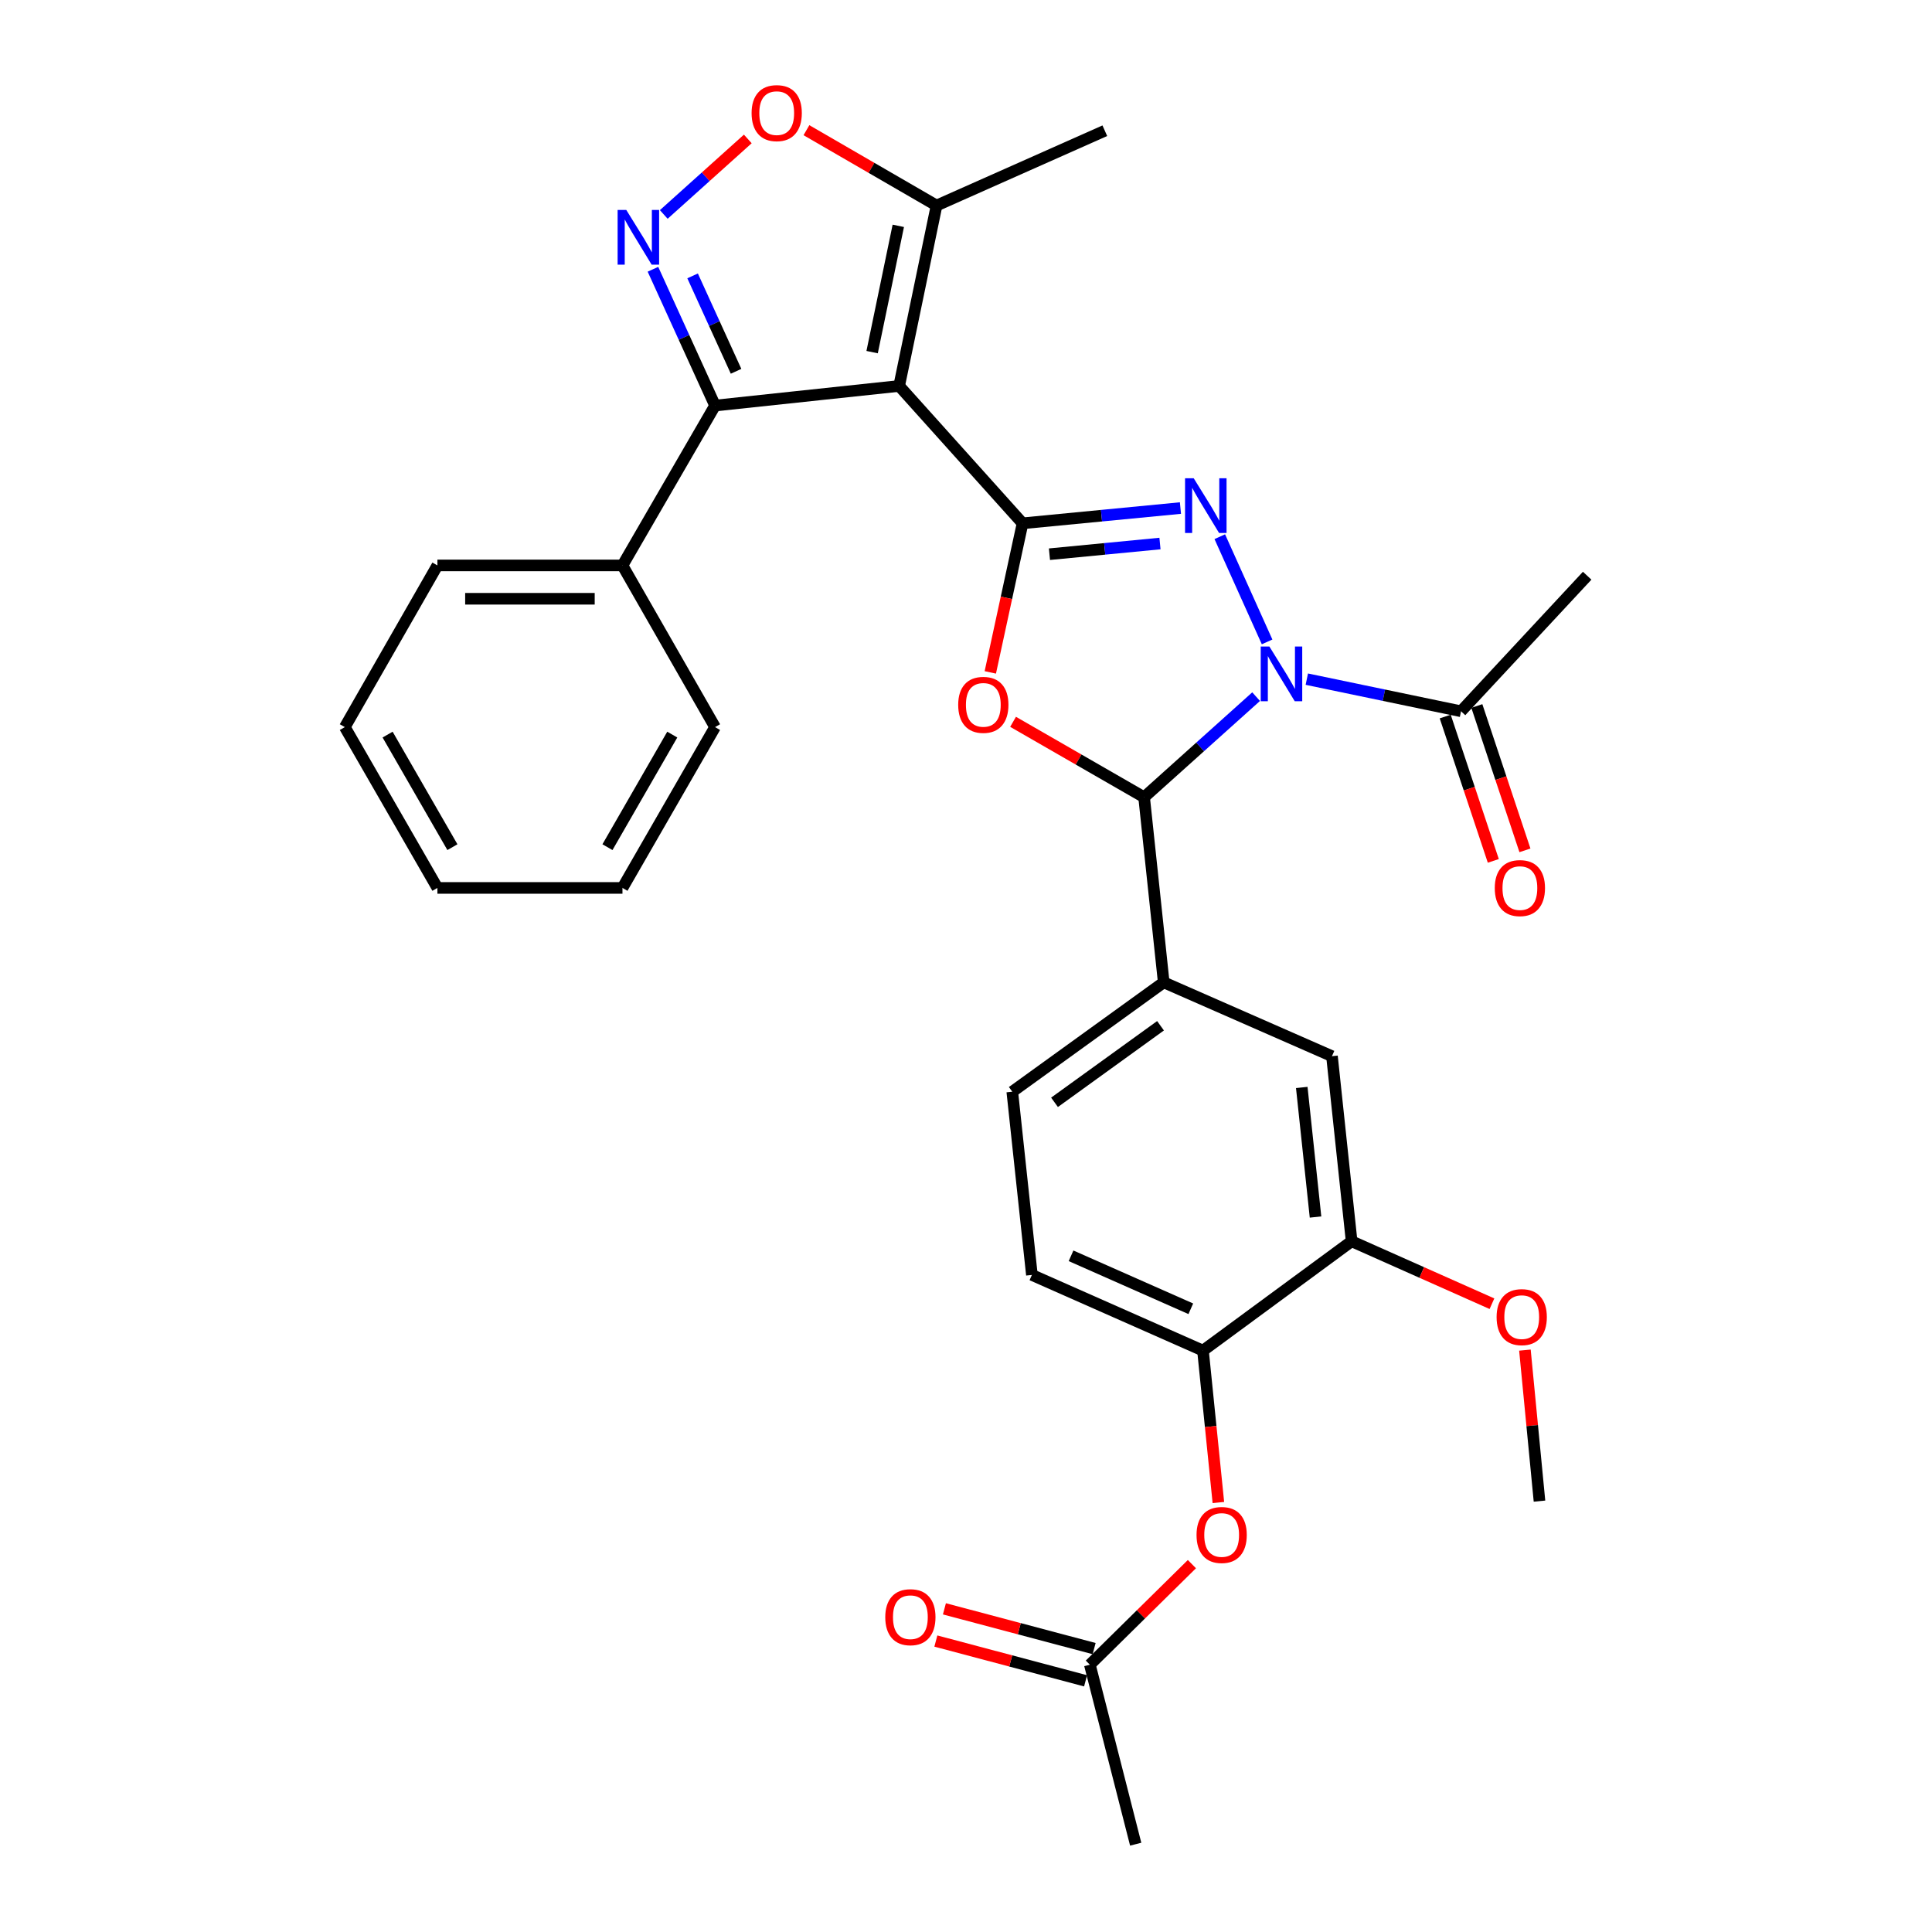 <?xml version='1.0' encoding='iso-8859-1'?>
<svg version='1.1' baseProfile='full'
              xmlns='http://www.w3.org/2000/svg'
                      xmlns:rdkit='http://www.rdkit.org/xml'
                      xmlns:xlink='http://www.w3.org/1999/xlink'
                  xml:space='preserve'
width='1000px' height='1000px' viewBox='0 0 1000 1000'>
<!-- END OF HEADER -->
<rect style='opacity:1.0;fill:#FFFFFF;stroke:none' width='1000' height='1000' x='0' y='0'> </rect>
<path class='bond-1' d='M 655.849,332.248 L 631.358,277.794' style='fill:none;fill-rule:evenodd;stroke:#0000FF;stroke-width:6px;stroke-linecap:butt;stroke-linejoin:miter;stroke-opacity:1' />
<path class='bond-4' d='M 650.162,360.585 L 621.174,386.614' style='fill:none;fill-rule:evenodd;stroke:#0000FF;stroke-width:6px;stroke-linecap:butt;stroke-linejoin:miter;stroke-opacity:1' />
<path class='bond-4' d='M 621.174,386.614 L 592.186,412.644' style='fill:none;fill-rule:evenodd;stroke:#000000;stroke-width:6px;stroke-linecap:butt;stroke-linejoin:miter;stroke-opacity:1' />
<path class='bond-9' d='M 676.405,351.527 L 716.315,359.839' style='fill:none;fill-rule:evenodd;stroke:#0000FF;stroke-width:6px;stroke-linecap:butt;stroke-linejoin:miter;stroke-opacity:1' />
<path class='bond-9' d='M 716.315,359.839 L 756.226,368.152' style='fill:none;fill-rule:evenodd;stroke:#000000;stroke-width:6px;stroke-linecap:butt;stroke-linejoin:miter;stroke-opacity:1' />
<path class='bond-0' d='M 529.278,270.865 L 570.138,266.917' style='fill:none;fill-rule:evenodd;stroke:#000000;stroke-width:6px;stroke-linecap:butt;stroke-linejoin:miter;stroke-opacity:1' />
<path class='bond-0' d='M 570.138,266.917 L 610.998,262.968' style='fill:none;fill-rule:evenodd;stroke:#0000FF;stroke-width:6px;stroke-linecap:butt;stroke-linejoin:miter;stroke-opacity:1' />
<path class='bond-0' d='M 543.196,286.857 L 571.798,284.093' style='fill:none;fill-rule:evenodd;stroke:#000000;stroke-width:6px;stroke-linecap:butt;stroke-linejoin:miter;stroke-opacity:1' />
<path class='bond-0' d='M 571.798,284.093 L 600.4,281.329' style='fill:none;fill-rule:evenodd;stroke:#0000FF;stroke-width:6px;stroke-linecap:butt;stroke-linejoin:miter;stroke-opacity:1' />
<path class='bond-2' d='M 529.278,270.865 L 465.401,199.769' style='fill:none;fill-rule:evenodd;stroke:#000000;stroke-width:6px;stroke-linecap:butt;stroke-linejoin:miter;stroke-opacity:1' />
<path class='bond-31' d='M 529.278,270.865 L 520.93,309.446' style='fill:none;fill-rule:evenodd;stroke:#000000;stroke-width:6px;stroke-linecap:butt;stroke-linejoin:miter;stroke-opacity:1' />
<path class='bond-31' d='M 520.93,309.446 L 512.582,348.027' style='fill:none;fill-rule:evenodd;stroke:#FF0000;stroke-width:6px;stroke-linecap:butt;stroke-linejoin:miter;stroke-opacity:1' />
<path class='bond-6' d='M 465.401,199.769 L 370.109,209.922' style='fill:none;fill-rule:evenodd;stroke:#000000;stroke-width:6px;stroke-linecap:butt;stroke-linejoin:miter;stroke-opacity:1' />
<path class='bond-8' d='M 465.401,199.769 L 484.757,106.385' style='fill:none;fill-rule:evenodd;stroke:#000000;stroke-width:6px;stroke-linecap:butt;stroke-linejoin:miter;stroke-opacity:1' />
<path class='bond-8' d='M 451.408,182.26 L 464.957,116.89' style='fill:none;fill-rule:evenodd;stroke:#000000;stroke-width:6px;stroke-linecap:butt;stroke-linejoin:miter;stroke-opacity:1' />
<path class='bond-3' d='M 524.364,373.611 L 558.275,393.128' style='fill:none;fill-rule:evenodd;stroke:#FF0000;stroke-width:6px;stroke-linecap:butt;stroke-linejoin:miter;stroke-opacity:1' />
<path class='bond-3' d='M 558.275,393.128 L 592.186,412.644' style='fill:none;fill-rule:evenodd;stroke:#000000;stroke-width:6px;stroke-linecap:butt;stroke-linejoin:miter;stroke-opacity:1' />
<path class='bond-10' d='M 592.186,412.644 L 602.339,508.454' style='fill:none;fill-rule:evenodd;stroke:#000000;stroke-width:6px;stroke-linecap:butt;stroke-linejoin:miter;stroke-opacity:1' />
<path class='bond-5' d='M 337.962,139.37 L 354.035,174.646' style='fill:none;fill-rule:evenodd;stroke:#0000FF;stroke-width:6px;stroke-linecap:butt;stroke-linejoin:miter;stroke-opacity:1' />
<path class='bond-5' d='M 354.035,174.646 L 370.109,209.922' style='fill:none;fill-rule:evenodd;stroke:#000000;stroke-width:6px;stroke-linecap:butt;stroke-linejoin:miter;stroke-opacity:1' />
<path class='bond-5' d='M 358.487,142.797 L 369.738,167.491' style='fill:none;fill-rule:evenodd;stroke:#0000FF;stroke-width:6px;stroke-linecap:butt;stroke-linejoin:miter;stroke-opacity:1' />
<path class='bond-5' d='M 369.738,167.491 L 380.99,192.184' style='fill:none;fill-rule:evenodd;stroke:#000000;stroke-width:6px;stroke-linecap:butt;stroke-linejoin:miter;stroke-opacity:1' />
<path class='bond-33' d='M 343.566,111.002 L 365.312,91.46' style='fill:none;fill-rule:evenodd;stroke:#0000FF;stroke-width:6px;stroke-linecap:butt;stroke-linejoin:miter;stroke-opacity:1' />
<path class='bond-33' d='M 365.312,91.46 L 387.058,71.918' style='fill:none;fill-rule:evenodd;stroke:#FF0000;stroke-width:6px;stroke-linecap:butt;stroke-linejoin:miter;stroke-opacity:1' />
<path class='bond-16' d='M 370.109,209.922 L 322.185,292.665' style='fill:none;fill-rule:evenodd;stroke:#000000;stroke-width:6px;stroke-linecap:butt;stroke-linejoin:miter;stroke-opacity:1' />
<path class='bond-7' d='M 417.413,67.383 L 451.085,86.884' style='fill:none;fill-rule:evenodd;stroke:#FF0000;stroke-width:6px;stroke-linecap:butt;stroke-linejoin:miter;stroke-opacity:1' />
<path class='bond-7' d='M 451.085,86.884 L 484.757,106.385' style='fill:none;fill-rule:evenodd;stroke:#000000;stroke-width:6px;stroke-linecap:butt;stroke-linejoin:miter;stroke-opacity:1' />
<path class='bond-22' d='M 484.757,106.385 L 571.853,67.664' style='fill:none;fill-rule:evenodd;stroke:#000000;stroke-width:6px;stroke-linecap:butt;stroke-linejoin:miter;stroke-opacity:1' />
<path class='bond-18' d='M 748.04,370.879 L 760.486,408.233' style='fill:none;fill-rule:evenodd;stroke:#000000;stroke-width:6px;stroke-linecap:butt;stroke-linejoin:miter;stroke-opacity:1' />
<path class='bond-18' d='M 760.486,408.233 L 772.933,445.588' style='fill:none;fill-rule:evenodd;stroke:#FF0000;stroke-width:6px;stroke-linecap:butt;stroke-linejoin:miter;stroke-opacity:1' />
<path class='bond-18' d='M 764.411,365.424 L 776.858,402.779' style='fill:none;fill-rule:evenodd;stroke:#000000;stroke-width:6px;stroke-linecap:butt;stroke-linejoin:miter;stroke-opacity:1' />
<path class='bond-18' d='M 776.858,402.779 L 789.304,440.133' style='fill:none;fill-rule:evenodd;stroke:#FF0000;stroke-width:6px;stroke-linecap:butt;stroke-linejoin:miter;stroke-opacity:1' />
<path class='bond-23' d='M 756.226,368.152 L 821.521,297.986' style='fill:none;fill-rule:evenodd;stroke:#000000;stroke-width:6px;stroke-linecap:butt;stroke-linejoin:miter;stroke-opacity:1' />
<path class='bond-12' d='M 602.339,508.454 L 689.425,546.676' style='fill:none;fill-rule:evenodd;stroke:#000000;stroke-width:6px;stroke-linecap:butt;stroke-linejoin:miter;stroke-opacity:1' />
<path class='bond-17' d='M 602.339,508.454 L 523.957,565.064' style='fill:none;fill-rule:evenodd;stroke:#000000;stroke-width:6px;stroke-linecap:butt;stroke-linejoin:miter;stroke-opacity:1' />
<path class='bond-17' d='M 600.685,530.935 L 545.818,570.561' style='fill:none;fill-rule:evenodd;stroke:#000000;stroke-width:6px;stroke-linecap:butt;stroke-linejoin:miter;stroke-opacity:1' />
<path class='bond-11' d='M 622.663,699.077 L 534.11,659.906' style='fill:none;fill-rule:evenodd;stroke:#000000;stroke-width:6px;stroke-linecap:butt;stroke-linejoin:miter;stroke-opacity:1' />
<path class='bond-11' d='M 616.361,677.42 L 554.373,650' style='fill:none;fill-rule:evenodd;stroke:#000000;stroke-width:6px;stroke-linecap:butt;stroke-linejoin:miter;stroke-opacity:1' />
<path class='bond-14' d='M 622.663,699.077 L 626.647,738.39' style='fill:none;fill-rule:evenodd;stroke:#000000;stroke-width:6px;stroke-linecap:butt;stroke-linejoin:miter;stroke-opacity:1' />
<path class='bond-14' d='M 626.647,738.39 L 630.632,777.702' style='fill:none;fill-rule:evenodd;stroke:#FF0000;stroke-width:6px;stroke-linecap:butt;stroke-linejoin:miter;stroke-opacity:1' />
<path class='bond-32' d='M 622.663,699.077 L 699.597,642.477' style='fill:none;fill-rule:evenodd;stroke:#000000;stroke-width:6px;stroke-linecap:butt;stroke-linejoin:miter;stroke-opacity:1' />
<path class='bond-13' d='M 689.425,546.676 L 699.597,642.477' style='fill:none;fill-rule:evenodd;stroke:#000000;stroke-width:6px;stroke-linecap:butt;stroke-linejoin:miter;stroke-opacity:1' />
<path class='bond-13' d='M 673.791,562.868 L 680.911,629.929' style='fill:none;fill-rule:evenodd;stroke:#000000;stroke-width:6px;stroke-linecap:butt;stroke-linejoin:miter;stroke-opacity:1' />
<path class='bond-21' d='M 699.597,642.477 L 735.914,658.639' style='fill:none;fill-rule:evenodd;stroke:#000000;stroke-width:6px;stroke-linecap:butt;stroke-linejoin:miter;stroke-opacity:1' />
<path class='bond-21' d='M 735.914,658.639 L 772.232,674.801' style='fill:none;fill-rule:evenodd;stroke:#FF0000;stroke-width:6px;stroke-linecap:butt;stroke-linejoin:miter;stroke-opacity:1' />
<path class='bond-15' d='M 616.932,809.589 L 590.519,835.62' style='fill:none;fill-rule:evenodd;stroke:#FF0000;stroke-width:6px;stroke-linecap:butt;stroke-linejoin:miter;stroke-opacity:1' />
<path class='bond-15' d='M 590.519,835.62 L 564.107,861.65' style='fill:none;fill-rule:evenodd;stroke:#000000;stroke-width:6px;stroke-linecap:butt;stroke-linejoin:miter;stroke-opacity:1' />
<path class='bond-20' d='M 566.322,853.311 L 527.575,843.018' style='fill:none;fill-rule:evenodd;stroke:#000000;stroke-width:6px;stroke-linecap:butt;stroke-linejoin:miter;stroke-opacity:1' />
<path class='bond-20' d='M 527.575,843.018 L 488.829,832.726' style='fill:none;fill-rule:evenodd;stroke:#FF0000;stroke-width:6px;stroke-linecap:butt;stroke-linejoin:miter;stroke-opacity:1' />
<path class='bond-20' d='M 561.892,869.989 L 523.145,859.696' style='fill:none;fill-rule:evenodd;stroke:#000000;stroke-width:6px;stroke-linecap:butt;stroke-linejoin:miter;stroke-opacity:1' />
<path class='bond-20' d='M 523.145,859.696 L 484.399,849.404' style='fill:none;fill-rule:evenodd;stroke:#FF0000;stroke-width:6px;stroke-linecap:butt;stroke-linejoin:miter;stroke-opacity:1' />
<path class='bond-24' d='M 564.107,861.65 L 587.834,954.545' style='fill:none;fill-rule:evenodd;stroke:#000000;stroke-width:6px;stroke-linecap:butt;stroke-linejoin:miter;stroke-opacity:1' />
<path class='bond-25' d='M 322.185,292.665 L 226.403,292.665' style='fill:none;fill-rule:evenodd;stroke:#000000;stroke-width:6px;stroke-linecap:butt;stroke-linejoin:miter;stroke-opacity:1' />
<path class='bond-25' d='M 307.817,309.921 L 240.77,309.921' style='fill:none;fill-rule:evenodd;stroke:#000000;stroke-width:6px;stroke-linecap:butt;stroke-linejoin:miter;stroke-opacity:1' />
<path class='bond-26' d='M 322.185,292.665 L 370.109,376.348' style='fill:none;fill-rule:evenodd;stroke:#000000;stroke-width:6px;stroke-linecap:butt;stroke-linejoin:miter;stroke-opacity:1' />
<path class='bond-19' d='M 523.957,565.064 L 534.11,659.906' style='fill:none;fill-rule:evenodd;stroke:#000000;stroke-width:6px;stroke-linecap:butt;stroke-linejoin:miter;stroke-opacity:1' />
<path class='bond-27' d='M 789.296,698.812 L 793.066,737.896' style='fill:none;fill-rule:evenodd;stroke:#FF0000;stroke-width:6px;stroke-linecap:butt;stroke-linejoin:miter;stroke-opacity:1' />
<path class='bond-27' d='M 793.066,737.896 L 796.835,776.979' style='fill:none;fill-rule:evenodd;stroke:#000000;stroke-width:6px;stroke-linecap:butt;stroke-linejoin:miter;stroke-opacity:1' />
<path class='bond-29' d='M 226.403,292.665 L 178.479,376.348' style='fill:none;fill-rule:evenodd;stroke:#000000;stroke-width:6px;stroke-linecap:butt;stroke-linejoin:miter;stroke-opacity:1' />
<path class='bond-28' d='M 370.109,376.348 L 322.185,459.59' style='fill:none;fill-rule:evenodd;stroke:#000000;stroke-width:6px;stroke-linecap:butt;stroke-linejoin:miter;stroke-opacity:1' />
<path class='bond-28' d='M 347.965,380.225 L 314.418,438.494' style='fill:none;fill-rule:evenodd;stroke:#000000;stroke-width:6px;stroke-linecap:butt;stroke-linejoin:miter;stroke-opacity:1' />
<path class='bond-30' d='M 322.185,459.59 L 226.403,459.59' style='fill:none;fill-rule:evenodd;stroke:#000000;stroke-width:6px;stroke-linecap:butt;stroke-linejoin:miter;stroke-opacity:1' />
<path class='bond-34' d='M 178.479,376.348 L 226.403,459.59' style='fill:none;fill-rule:evenodd;stroke:#000000;stroke-width:6px;stroke-linecap:butt;stroke-linejoin:miter;stroke-opacity:1' />
<path class='bond-34' d='M 200.622,380.225 L 234.169,438.494' style='fill:none;fill-rule:evenodd;stroke:#000000;stroke-width:6px;stroke-linecap:butt;stroke-linejoin:miter;stroke-opacity:1' />
<path  class='atom-0' d='M 657.031 334.636
L 666.311 349.636
Q 667.231 351.116, 668.711 353.796
Q 670.191 356.476, 670.271 356.636
L 670.271 334.636
L 674.031 334.636
L 674.031 362.956
L 670.151 362.956
L 660.191 346.556
Q 659.031 344.636, 657.791 342.436
Q 656.591 340.236, 656.231 339.556
L 656.231 362.956
L 652.551 362.956
L 652.551 334.636
L 657.031 334.636
' fill='#0000FF'/>
<path  class='atom-2' d='M 617.86 247.54
L 627.14 262.54
Q 628.06 264.02, 629.54 266.7
Q 631.02 269.38, 631.1 269.54
L 631.1 247.54
L 634.86 247.54
L 634.86 275.86
L 630.98 275.86
L 621.02 259.46
Q 619.86 257.54, 618.62 255.34
Q 617.42 253.14, 617.06 252.46
L 617.06 275.86
L 613.38 275.86
L 613.38 247.54
L 617.86 247.54
' fill='#0000FF'/>
<path  class='atom-4' d='M 495.964 364.828
Q 495.964 358.028, 499.324 354.228
Q 502.684 350.428, 508.964 350.428
Q 515.244 350.428, 518.604 354.228
Q 521.964 358.028, 521.964 364.828
Q 521.964 371.708, 518.564 375.628
Q 515.164 379.508, 508.964 379.508
Q 502.724 379.508, 499.324 375.628
Q 495.964 371.748, 495.964 364.828
M 508.964 376.308
Q 513.284 376.308, 515.604 373.428
Q 517.964 370.508, 517.964 364.828
Q 517.964 359.268, 515.604 356.468
Q 513.284 353.628, 508.964 353.628
Q 504.644 353.628, 502.284 356.428
Q 499.964 359.228, 499.964 364.828
Q 499.964 370.548, 502.284 373.428
Q 504.644 376.308, 508.964 376.308
' fill='#FF0000'/>
<path  class='atom-6' d='M 324.16 108.656
L 333.44 123.656
Q 334.36 125.136, 335.84 127.816
Q 337.32 130.496, 337.4 130.656
L 337.4 108.656
L 341.16 108.656
L 341.16 136.976
L 337.28 136.976
L 327.32 120.576
Q 326.16 118.656, 324.92 116.456
Q 323.72 114.256, 323.36 113.576
L 323.36 136.976
L 319.68 136.976
L 319.68 108.656
L 324.16 108.656
' fill='#0000FF'/>
<path  class='atom-8' d='M 389.023 58.55
Q 389.023 51.75, 392.383 47.95
Q 395.743 44.15, 402.023 44.15
Q 408.303 44.15, 411.663 47.95
Q 415.023 51.75, 415.023 58.55
Q 415.023 65.43, 411.623 69.35
Q 408.223 73.23, 402.023 73.23
Q 395.783 73.23, 392.383 69.35
Q 389.023 65.47, 389.023 58.55
M 402.023 70.03
Q 406.343 70.03, 408.663 67.15
Q 411.023 64.23, 411.023 58.55
Q 411.023 52.99, 408.663 50.19
Q 406.343 47.35, 402.023 47.35
Q 397.703 47.35, 395.343 50.15
Q 393.023 52.95, 393.023 58.55
Q 393.023 64.27, 395.343 67.15
Q 397.703 70.03, 402.023 70.03
' fill='#FF0000'/>
<path  class='atom-15' d='M 619.326 794.498
Q 619.326 787.698, 622.686 783.898
Q 626.046 780.098, 632.326 780.098
Q 638.606 780.098, 641.966 783.898
Q 645.326 787.698, 645.326 794.498
Q 645.326 801.378, 641.926 805.298
Q 638.526 809.178, 632.326 809.178
Q 626.086 809.178, 622.686 805.298
Q 619.326 801.418, 619.326 794.498
M 632.326 805.978
Q 636.646 805.978, 638.966 803.098
Q 641.326 800.178, 641.326 794.498
Q 641.326 788.938, 638.966 786.138
Q 636.646 783.298, 632.326 783.298
Q 628.006 783.298, 625.646 786.098
Q 623.326 788.898, 623.326 794.498
Q 623.326 800.218, 625.646 803.098
Q 628.006 805.978, 632.326 805.978
' fill='#FF0000'/>
<path  class='atom-19' d='M 773.692 459.67
Q 773.692 452.87, 777.052 449.07
Q 780.412 445.27, 786.692 445.27
Q 792.972 445.27, 796.332 449.07
Q 799.692 452.87, 799.692 459.67
Q 799.692 466.55, 796.292 470.47
Q 792.892 474.35, 786.692 474.35
Q 780.452 474.35, 777.052 470.47
Q 773.692 466.59, 773.692 459.67
M 786.692 471.15
Q 791.012 471.15, 793.332 468.27
Q 795.692 465.35, 795.692 459.67
Q 795.692 454.11, 793.332 451.31
Q 791.012 448.47, 786.692 448.47
Q 782.372 448.47, 780.012 451.27
Q 777.692 454.07, 777.692 459.67
Q 777.692 465.39, 780.012 468.27
Q 782.372 471.15, 786.692 471.15
' fill='#FF0000'/>
<path  class='atom-21' d='M 458.211 837.053
Q 458.211 830.253, 461.571 826.453
Q 464.931 822.653, 471.211 822.653
Q 477.491 822.653, 480.851 826.453
Q 484.211 830.253, 484.211 837.053
Q 484.211 843.933, 480.811 847.853
Q 477.411 851.733, 471.211 851.733
Q 464.971 851.733, 461.571 847.853
Q 458.211 843.973, 458.211 837.053
M 471.211 848.533
Q 475.531 848.533, 477.851 845.653
Q 480.211 842.733, 480.211 837.053
Q 480.211 831.493, 477.851 828.693
Q 475.531 825.853, 471.211 825.853
Q 466.891 825.853, 464.531 828.653
Q 462.211 831.453, 462.211 837.053
Q 462.211 842.773, 464.531 845.653
Q 466.891 848.533, 471.211 848.533
' fill='#FF0000'/>
<path  class='atom-22' d='M 774.641 681.738
Q 774.641 674.938, 778.001 671.138
Q 781.361 667.338, 787.641 667.338
Q 793.921 667.338, 797.281 671.138
Q 800.641 674.938, 800.641 681.738
Q 800.641 688.618, 797.241 692.538
Q 793.841 696.418, 787.641 696.418
Q 781.401 696.418, 778.001 692.538
Q 774.641 688.658, 774.641 681.738
M 787.641 693.218
Q 791.961 693.218, 794.281 690.338
Q 796.641 687.418, 796.641 681.738
Q 796.641 676.178, 794.281 673.378
Q 791.961 670.538, 787.641 670.538
Q 783.321 670.538, 780.961 673.338
Q 778.641 676.138, 778.641 681.738
Q 778.641 687.458, 780.961 690.338
Q 783.321 693.218, 787.641 693.218
' fill='#FF0000'/>
</svg>
